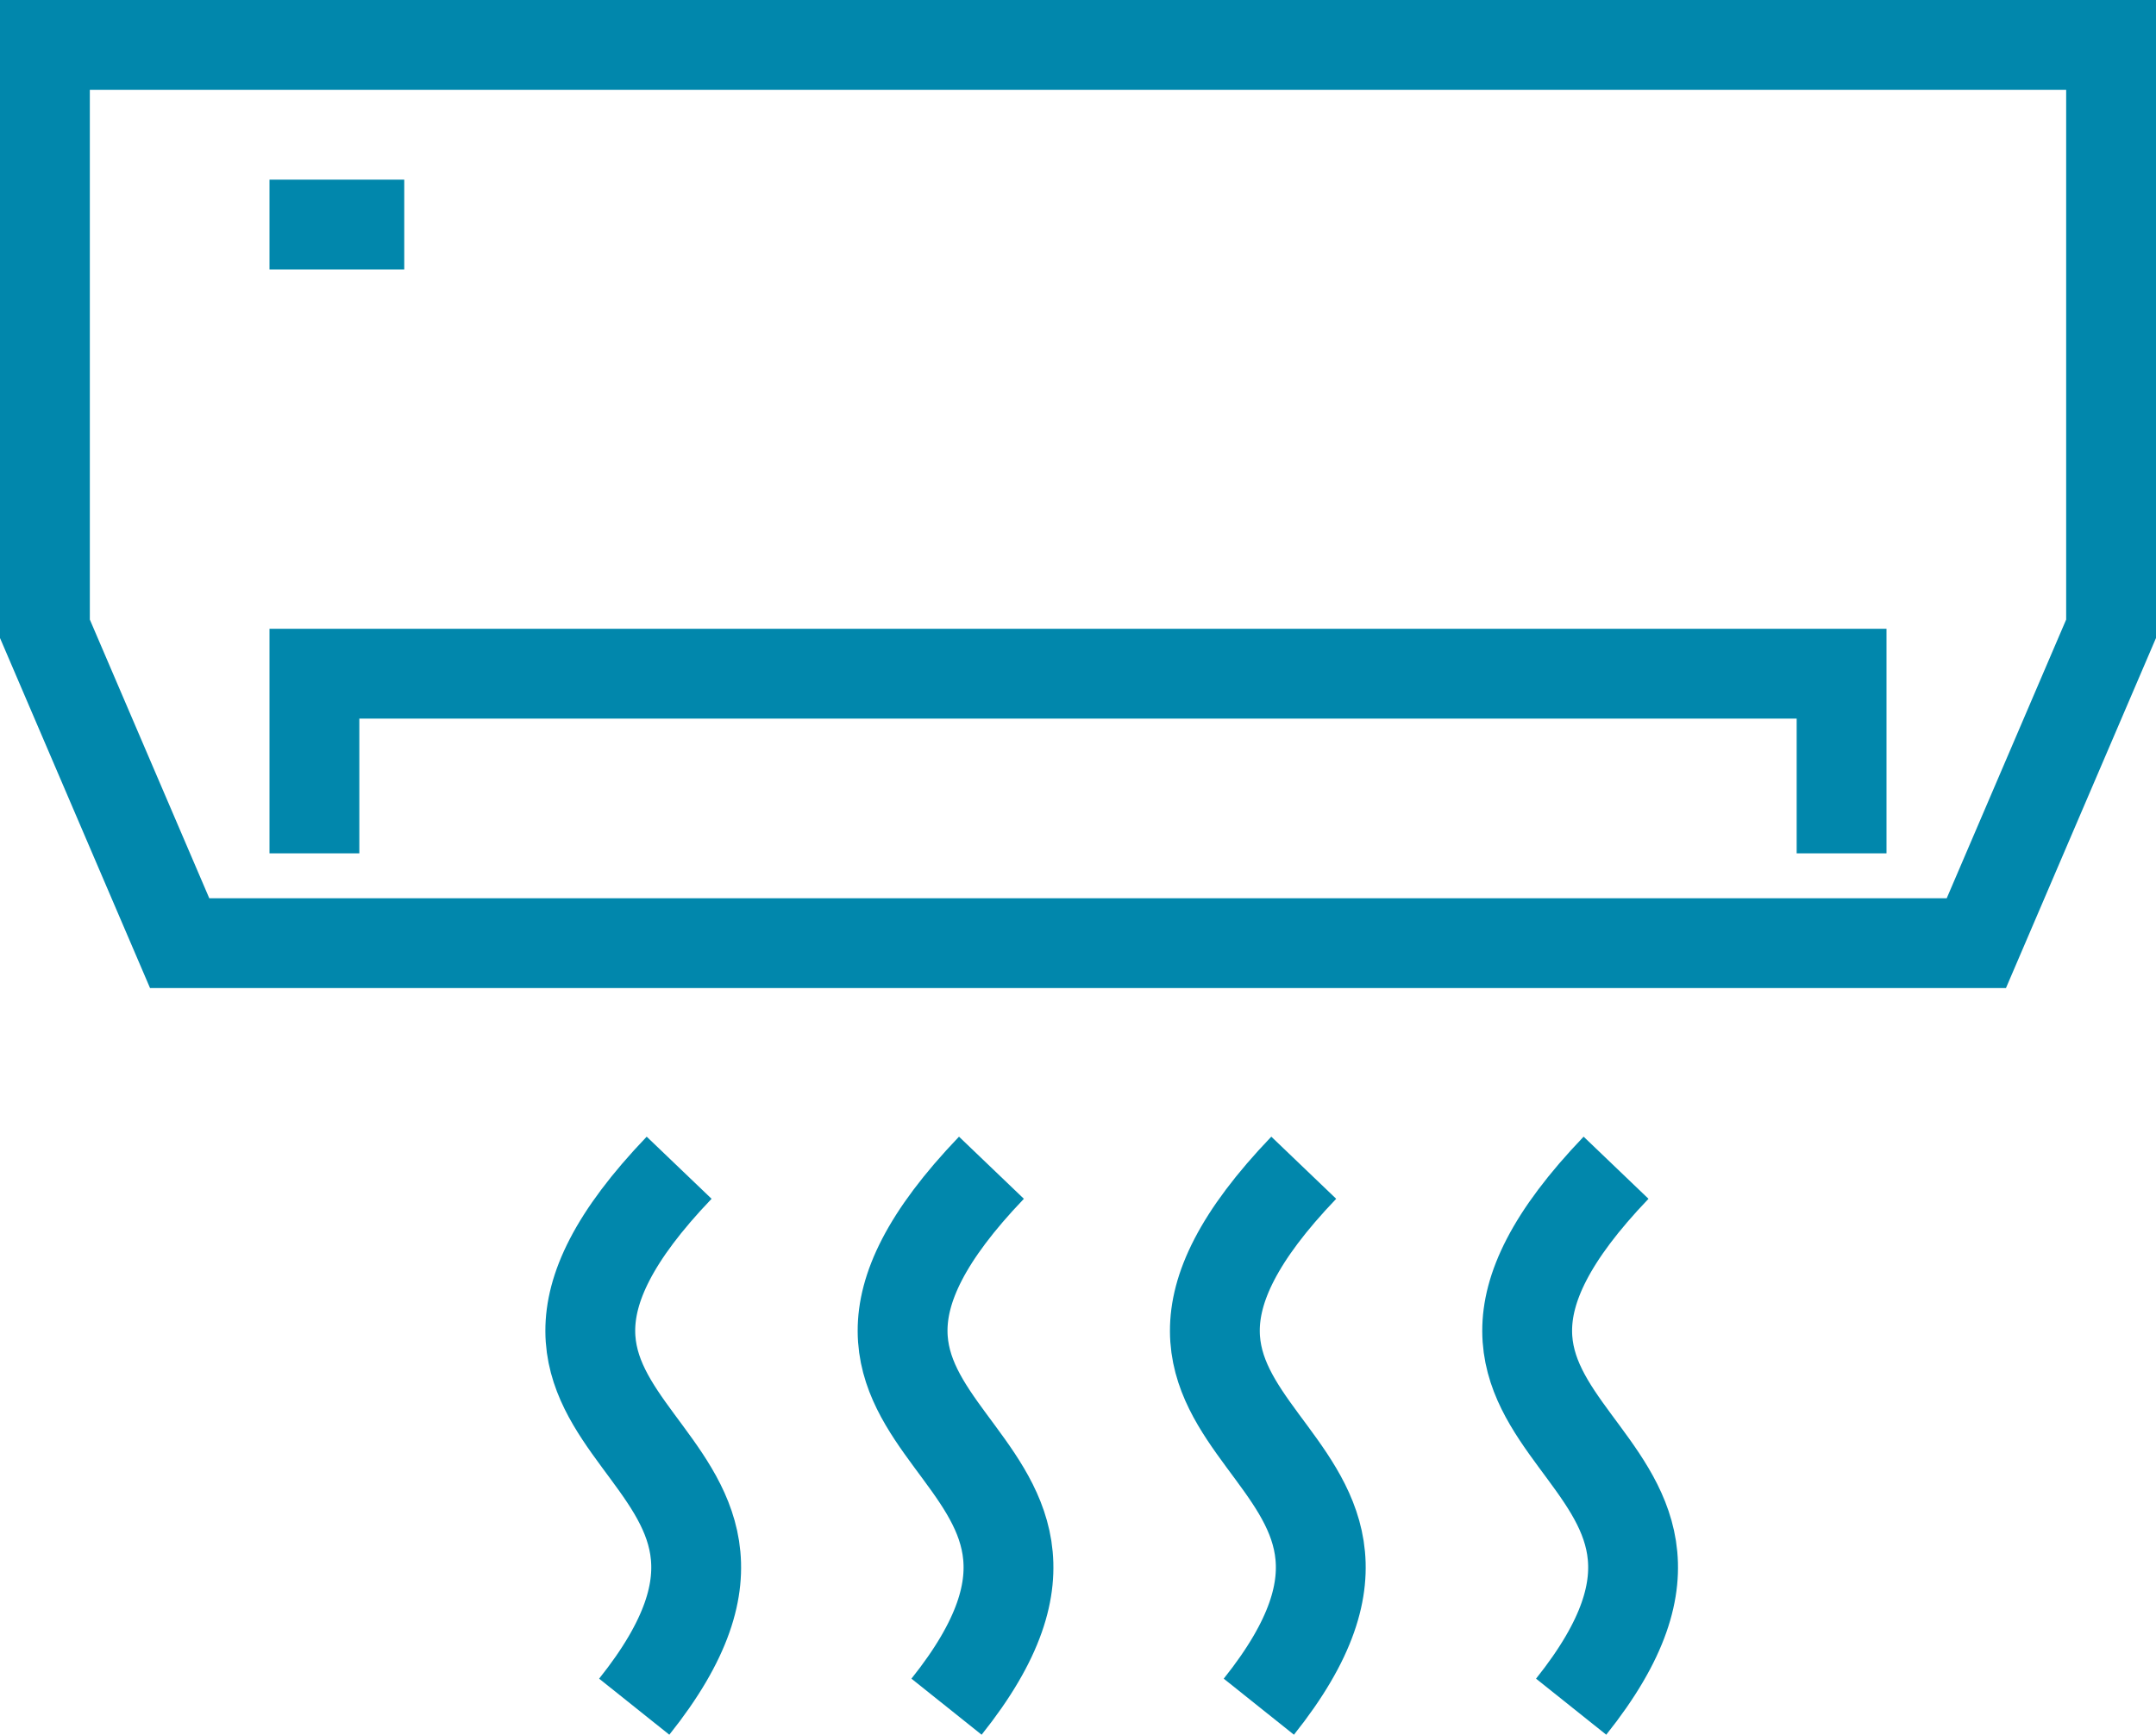 <svg xmlns="http://www.w3.org/2000/svg" width="48" height="38.624" viewBox="0 0 48 38.624">
  <g id="Group_59" data-name="Group 59" transform="translate(-128 -293)">
    <path id="Path_2" data-name="Path 2" d="M172,314H132l-3-7V294h46v13Z" fill="none" stroke="#0187ac" stroke-miterlimit="10" stroke-width="2"/>
    <path id="Path_3" data-name="Path 3" d="M135,312v-4h34v4" fill="none" stroke="#0187ac" stroke-miterlimit="10" stroke-width="2"/>
    <line id="Line_9" data-name="Line 9" x2="3" transform="translate(134 298)" fill="none" stroke="#0187ac" stroke-miterlimit="10" stroke-width="2"/>
    <path id="Path_4" data-name="Path 4" d="M142.12,331c4.792-6-4.916-5.821,1-12" fill="none" stroke="#0187ac" stroke-miterlimit="10" stroke-width="2"/>
    <path id="Path_5" data-name="Path 5" d="M149.073,331c4.792-6-4.916-5.822,1-12" fill="none" stroke="#0187ac" stroke-miterlimit="10" stroke-width="2"/>
    <path id="Path_6" data-name="Path 6" d="M156.026,331c4.791-6-4.917-5.821,1-12" fill="none" stroke="#0187ac" stroke-miterlimit="10" stroke-width="2"/>
    <path id="Path_7" data-name="Path 7" d="M162.979,331c4.791-6-4.917-5.821,1-12" fill="none" stroke="#0187ac" stroke-miterlimit="10" stroke-width="2"/>
  </g>
</svg>
